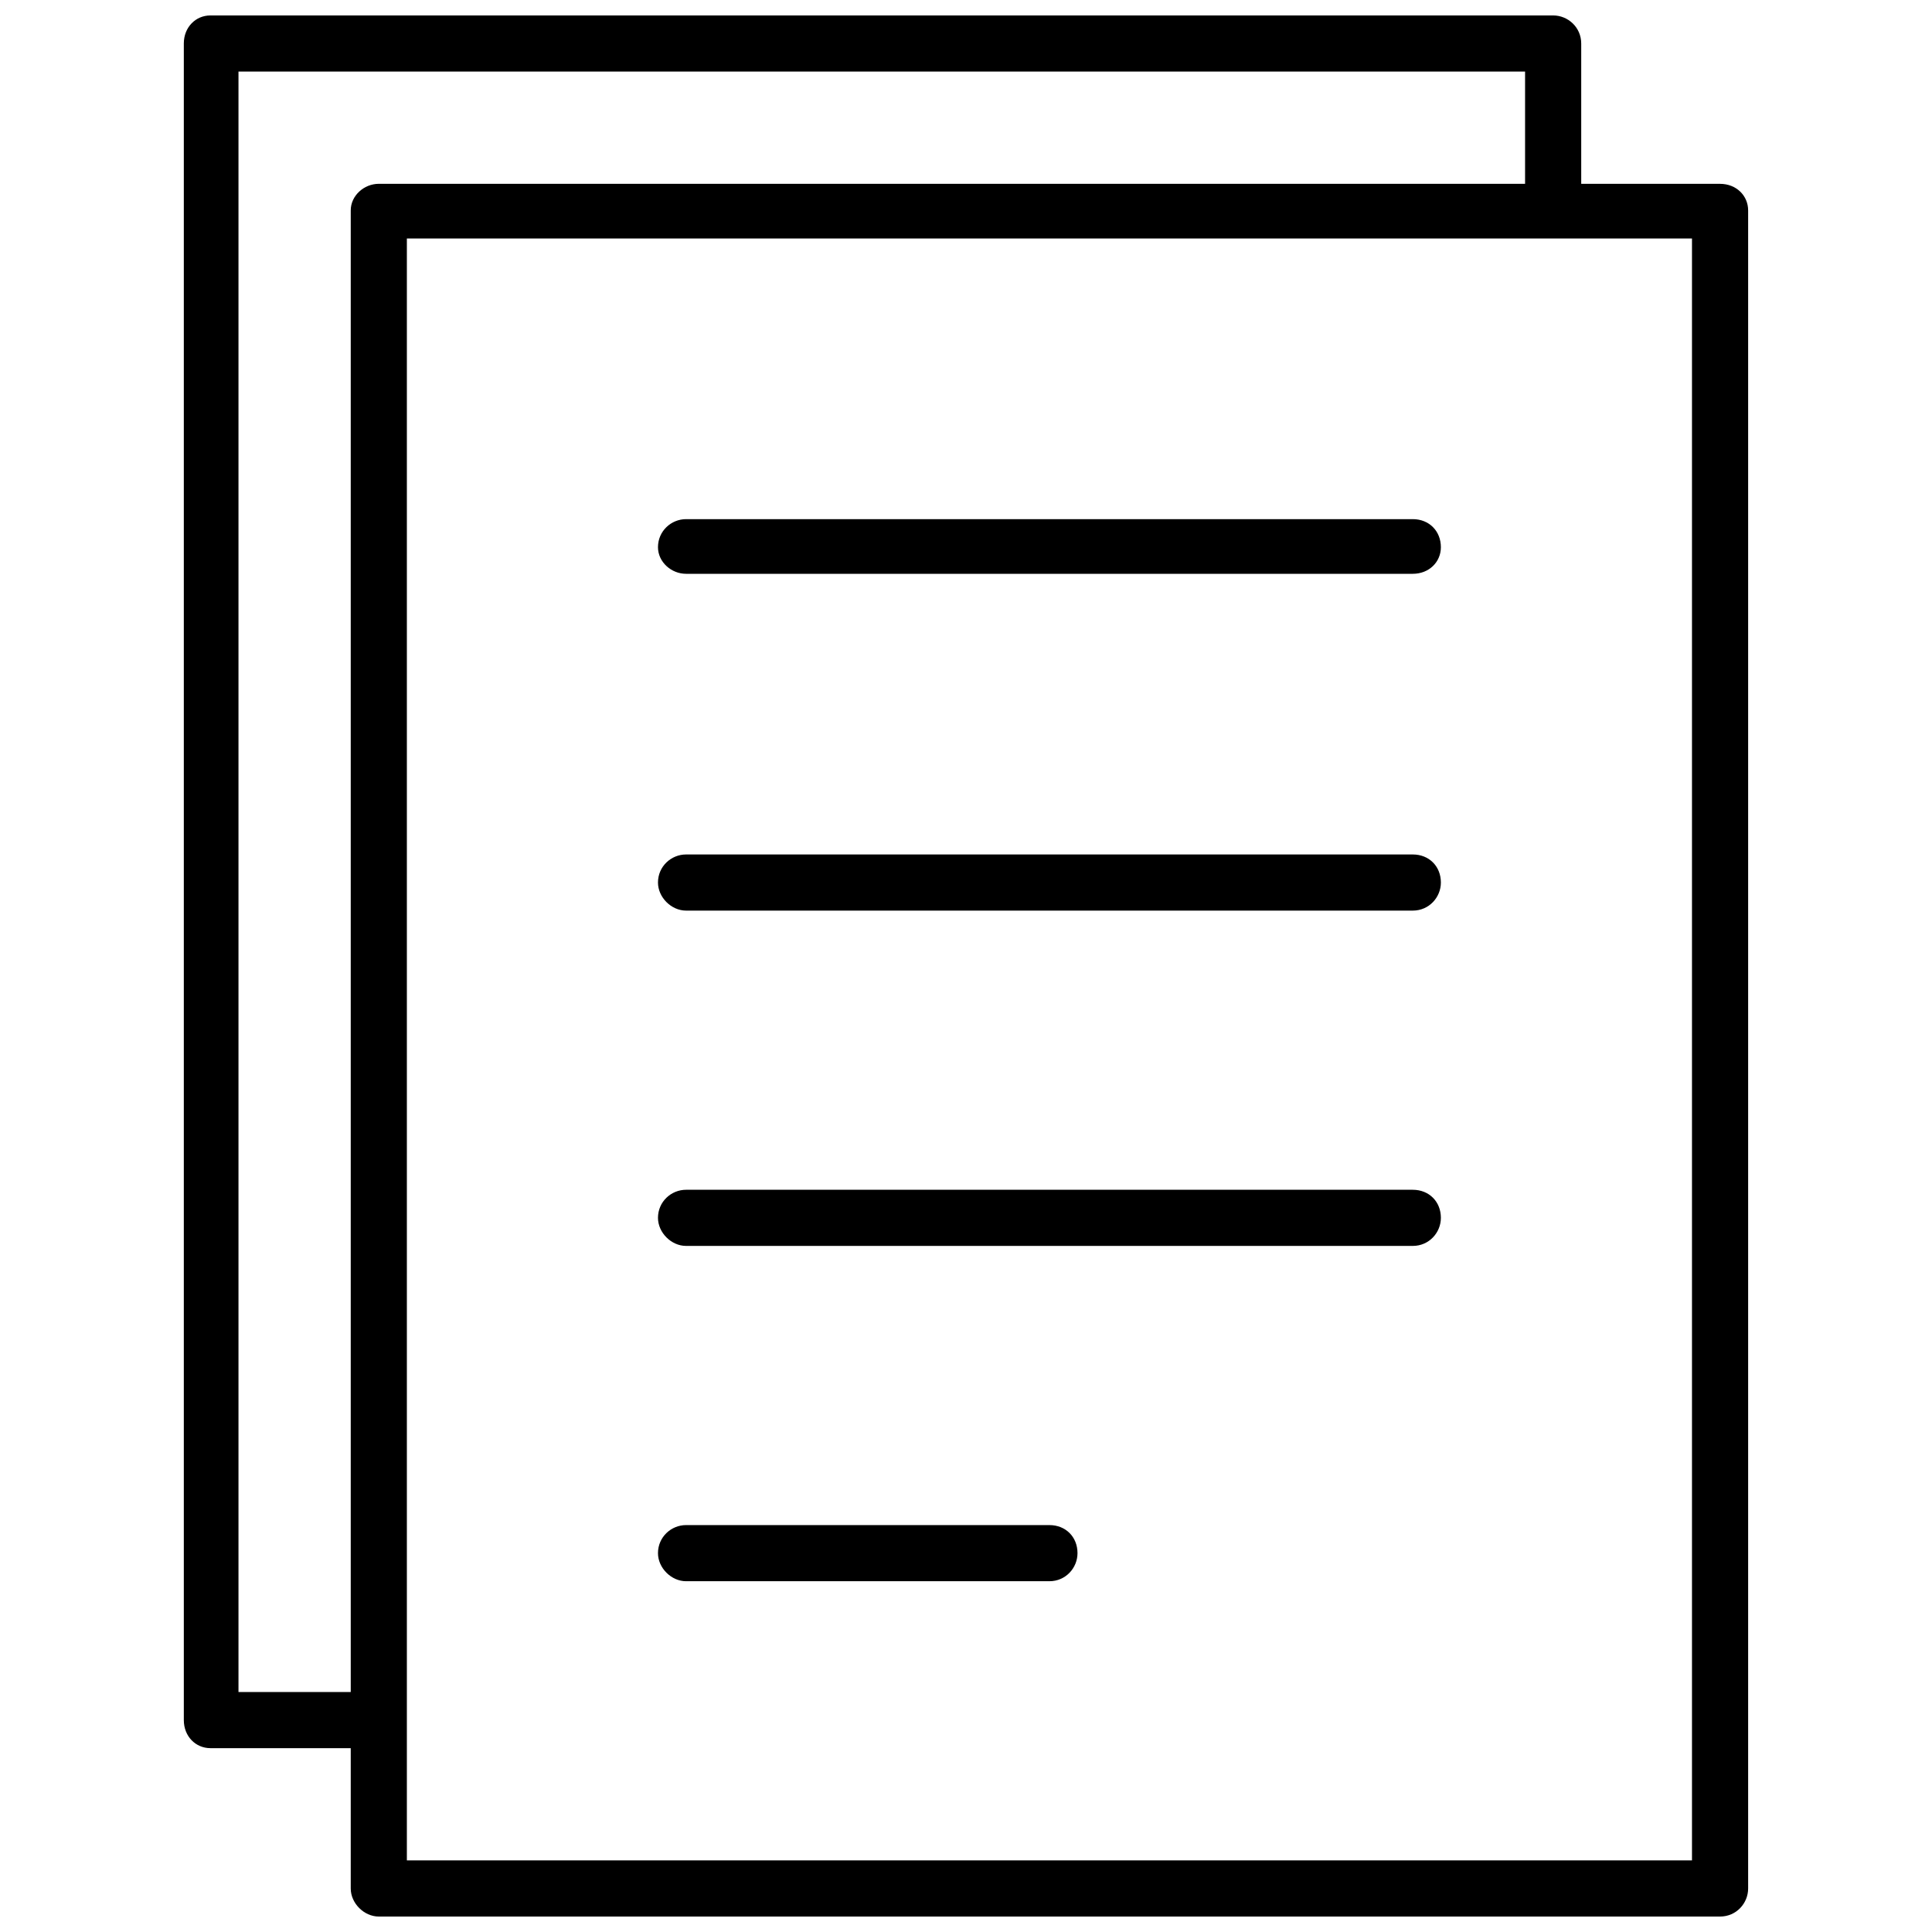 <?xml version="1.0" encoding="UTF-8"?>
<!-- The Best Svg Icon site in the world: iconSvg.co, Visit us! https://iconsvg.co -->
<svg width="800px" height="800px" version="1.1" viewBox="144 144 512 512" xmlns="http://www.w3.org/2000/svg">
 <defs>
  <clipPath id="a">
   <path d="m192 148.09h416v503.81h-416z"/>
  </clipPath>
 </defs>
 <g clip-path="url(#a)">
  <path d="m244.39 192.72h303.77v-29.75h-340.96v429.43h29.75v-392.64c0-3.914 3.523-7.047 7.438-7.047zm318.65 0h36.797c4.305 0 7.438 3.133 7.438 7.047v444.7c0 3.914-3.133 7.438-7.438 7.438h-355.45c-3.914 0-7.438-3.523-7.438-7.438v-37.188h-37.188c-3.914 0-7.047-3.133-7.047-7.438v-444.31c0-4.305 3.133-7.438 7.047-7.438h355.84c3.914 0 7.438 3.133 7.438 7.438zm-237.23 281.46c-3.914 0-7.438-3.523-7.438-7.438 0-4.305 3.523-7.438 7.438-7.438h192.6c4.305 0 7.438 3.133 7.438 7.438 0 3.914-3.133 7.438-7.438 7.438zm96.301 73.984c4.305 0 7.438 3.133 7.438 7.438 0 3.914-3.133 7.438-7.438 7.438h-96.301c-3.914 0-7.438-3.523-7.438-7.438 0-4.305 3.523-7.438 7.438-7.438zm-96.301-252.1c-3.914 0-7.438-3.133-7.438-7.047 0-4.305 3.523-7.438 7.438-7.438h192.6c4.305 0 7.438 3.133 7.438 7.438 0 3.914-3.133 7.047-7.438 7.047zm192.6 74.379c4.305 0 7.438 3.133 7.438 7.438 0 3.914-3.133 7.438-7.438 7.438h-192.6c-3.914 0-7.438-3.523-7.438-7.438 0-4.305 3.523-7.438 7.438-7.438zm73.984-163.24h-340.57v429.82h340.57z"/>
 </g>
</svg>